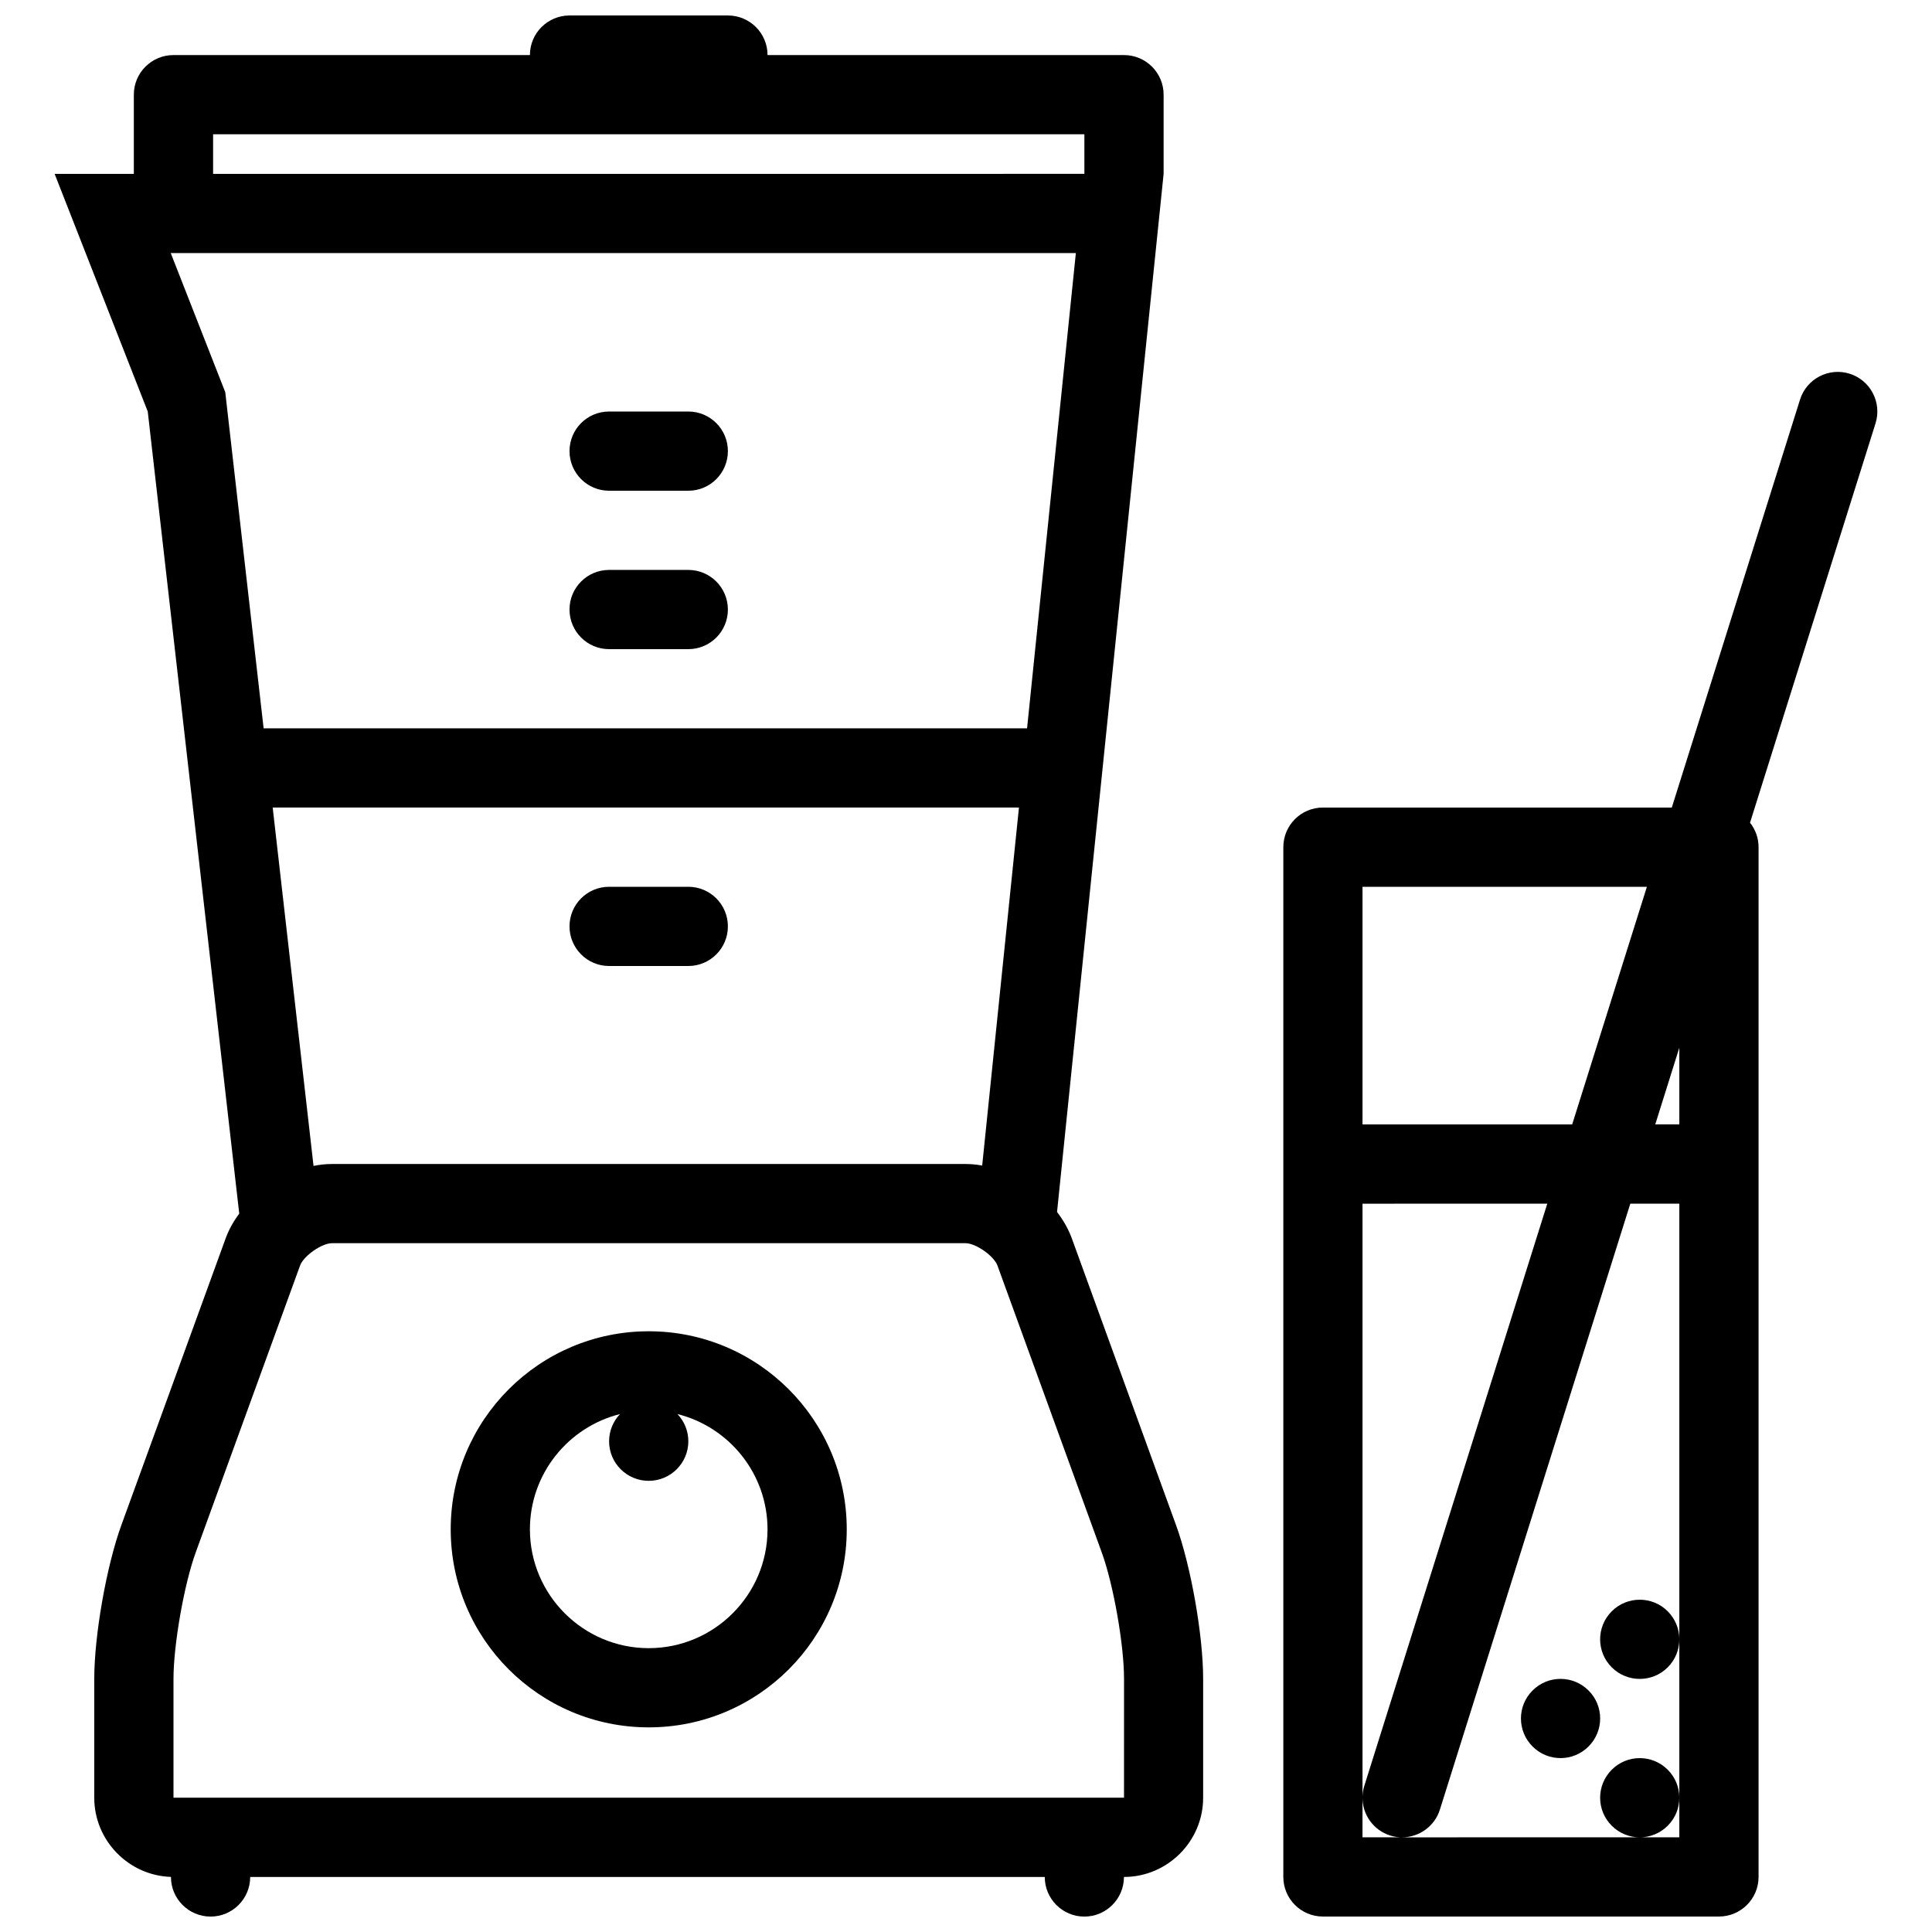 <?xml version="1.0" encoding="UTF-8"?>
<!-- Uploaded to: ICON Repo, www.svgrepo.com, Generator: ICON Repo Mixer Tools -->
<svg width="800px" height="800px" version="1.1" viewBox="144 144 512 512" xmlns="http://www.w3.org/2000/svg">
 <defs>
  <clipPath id="b">
   <path d="m158 148.09h305v503.81h-305z"/>
  </clipPath>
  <clipPath id="a">
   <path d="m484 242h158v409.9h-158z"/>
  </clipPath>
 </defs>
 <path d="m564.98 592c-4.106-4.106-10.746-4.106-14.836 0-4.106 4.09-4.106 10.73 0 14.836 4.09 4.106 10.73 4.106 14.836 0 4.106-4.106 4.106-10.746 0-14.836z"/>
 <g clip-path="url(#b)">
  <path d="m428.05 472.2c-0.891-2.461-2.246-4.828-3.922-7.012l28.242-275.11v-20.992c0-5.797-4.703-10.492-10.5-10.492h-94.465c0-5.797-4.703-10.492-10.5-10.492h-41.973c-5.797 0-10.5 4.695-10.5 10.492h-94.465c-5.797 0-10.5 4.695-10.5 10.492v20.996h-20.988l24.676 62.977 24.246 212.57c-1.535 2.059-2.781 4.273-3.613 6.582l-27.645 76.012c-3.938 10.84-7.164 29.168-7.164 40.715v31.488c0 11.316 9.086 20.617 20.324 20.973v0.016c0 5.797 4.703 10.5 10.5 10.5s10.5-4.703 10.5-10.5h210.57c0 5.797 4.691 10.5 10.484 10.5 5.797 0 10.5-4.703 10.5-10.5 11.547 0 20.988-9.457 20.988-20.988v-31.488c0-11.547-3.227-29.875-7.164-40.715zm-200.96-19.219-10.824-94.973h197.77l-9.746 94.879c-1.461-0.277-2.938-0.414-4.398-0.414h-167.93c-1.613 0-3.242 0.172-4.871 0.508zm-26.617-273.4h230.9v10.492l-230.9 0.004zm228.64 31.488-12.93 125.95h-202.32l-9.855-86.355-0.309-2.723-1-2.551-13.453-34.324zm12.762 409.31c-0.016 0-0.031 0.016-0.047 0.031h-251.82c0-0.016-0.016-0.031-0.031-0.031v-31.457c0-9.055 2.812-25.047 5.902-33.547l27.645-75.996c0.922-2.535 5.734-5.918 8.441-5.918h167.93c2.707 0 7.519 3.383 8.441 5.918l27.629 75.996c3.106 8.504 5.918 24.492 5.918 33.547z"/>
 </g>
 <path d="m315.92 496.8c-28.98 0-52.477 23.508-52.477 52.492 0 28.98 23.492 52.477 52.477 52.477 28.98 0 52.477-23.492 52.477-52.477-0.004-28.98-23.496-52.492-52.477-52.492zm0 83.98c-17.359 0-31.488-14.129-31.488-31.488 0-14.73 10.176-27.137 23.875-30.551-1.781 1.875-2.891 4.414-2.891 7.211 0 5.797 4.703 10.484 10.5 10.484 5.797 0 10.5-4.691 10.5-10.484 0-2.797-1.105-5.336-2.891-7.211 13.699 3.414 23.875 15.82 23.875 30.551 0.008 17.355-14.125 31.488-31.48 31.488z"/>
 <path d="m305.41 274.05h0.016 20.973 0.016c5.797 0 10.484-4.703 10.484-10.5s-4.691-10.492-10.484-10.492h-21.004c-5.797 0-10.484 4.695-10.484 10.492s4.691 10.5 10.484 10.5z"/>
 <path d="m305.41 316.03h0.016 20.973 0.016c5.797 0 10.484-4.695 10.484-10.492s-4.691-10.5-10.484-10.5h-21.004c-5.797 0-10.484 4.703-10.484 10.5s4.691 10.492 10.484 10.492z"/>
 <path d="m305.41 400h0.016 20.973 0.016c5.797 0 10.484-4.703 10.484-10.5s-4.691-10.492-10.484-10.492h-21.004c-5.797 0-10.484 4.695-10.484 10.492 0 5.793 4.691 10.5 10.484 10.5z"/>
 <g clip-path="url(#a)">
  <path d="m634.18 243.04c-5.535-1.738-11.422 1.336-13.16 6.871l-33.977 108.1h-92.465c-5.797 0-10.484 4.703-10.484 10.5v272.89c0 5.797 4.691 10.5 10.484 10.5h104.96c5.797 0 10.5-4.703 10.5-10.5v-272.89c0-2.453-0.844-4.703-2.262-6.488l33.254-105.82c1.742-5.531-1.336-11.426-6.856-13.164zm-53.734 135.97-19.801 62.969h-55.566v-62.969zm-26.398 83.973-48.492 154.29c-0.324 1.031-0.477 2.043-0.477 3.059v-157.34zm-48.969 157.47c0.016 4.457 2.875 8.578 7.348 9.98 1.016 0.324 2.059 0.477 3.074 0.477h-10.426zm10.578 10.453c4.43-0.031 8.535-2.891 9.934-7.348l50.457-160.57h12.992v115.43c0-2.676-1.031-5.352-3.074-7.41-4.09-4.09-10.746-4.09-14.836 0-4.106 4.106-4.106 10.746 0 14.852 4.09 4.09 10.746 4.09 14.836 0 2.043-2.059 3.074-4.734 3.074-7.41v41.957c0-2.691-1.031-5.367-3.074-7.41-4.09-4.106-10.746-4.106-14.836 0-4.106 4.106-4.106 10.746 0 14.836 4.09 4.106 10.746 4.106 14.836 0 2.043-2.043 3.074-4.719 3.074-7.41v10.484l-73.383 0.004zm73.383-188.93h-6.379l6.379-20.324z"/>
 </g>
</svg>